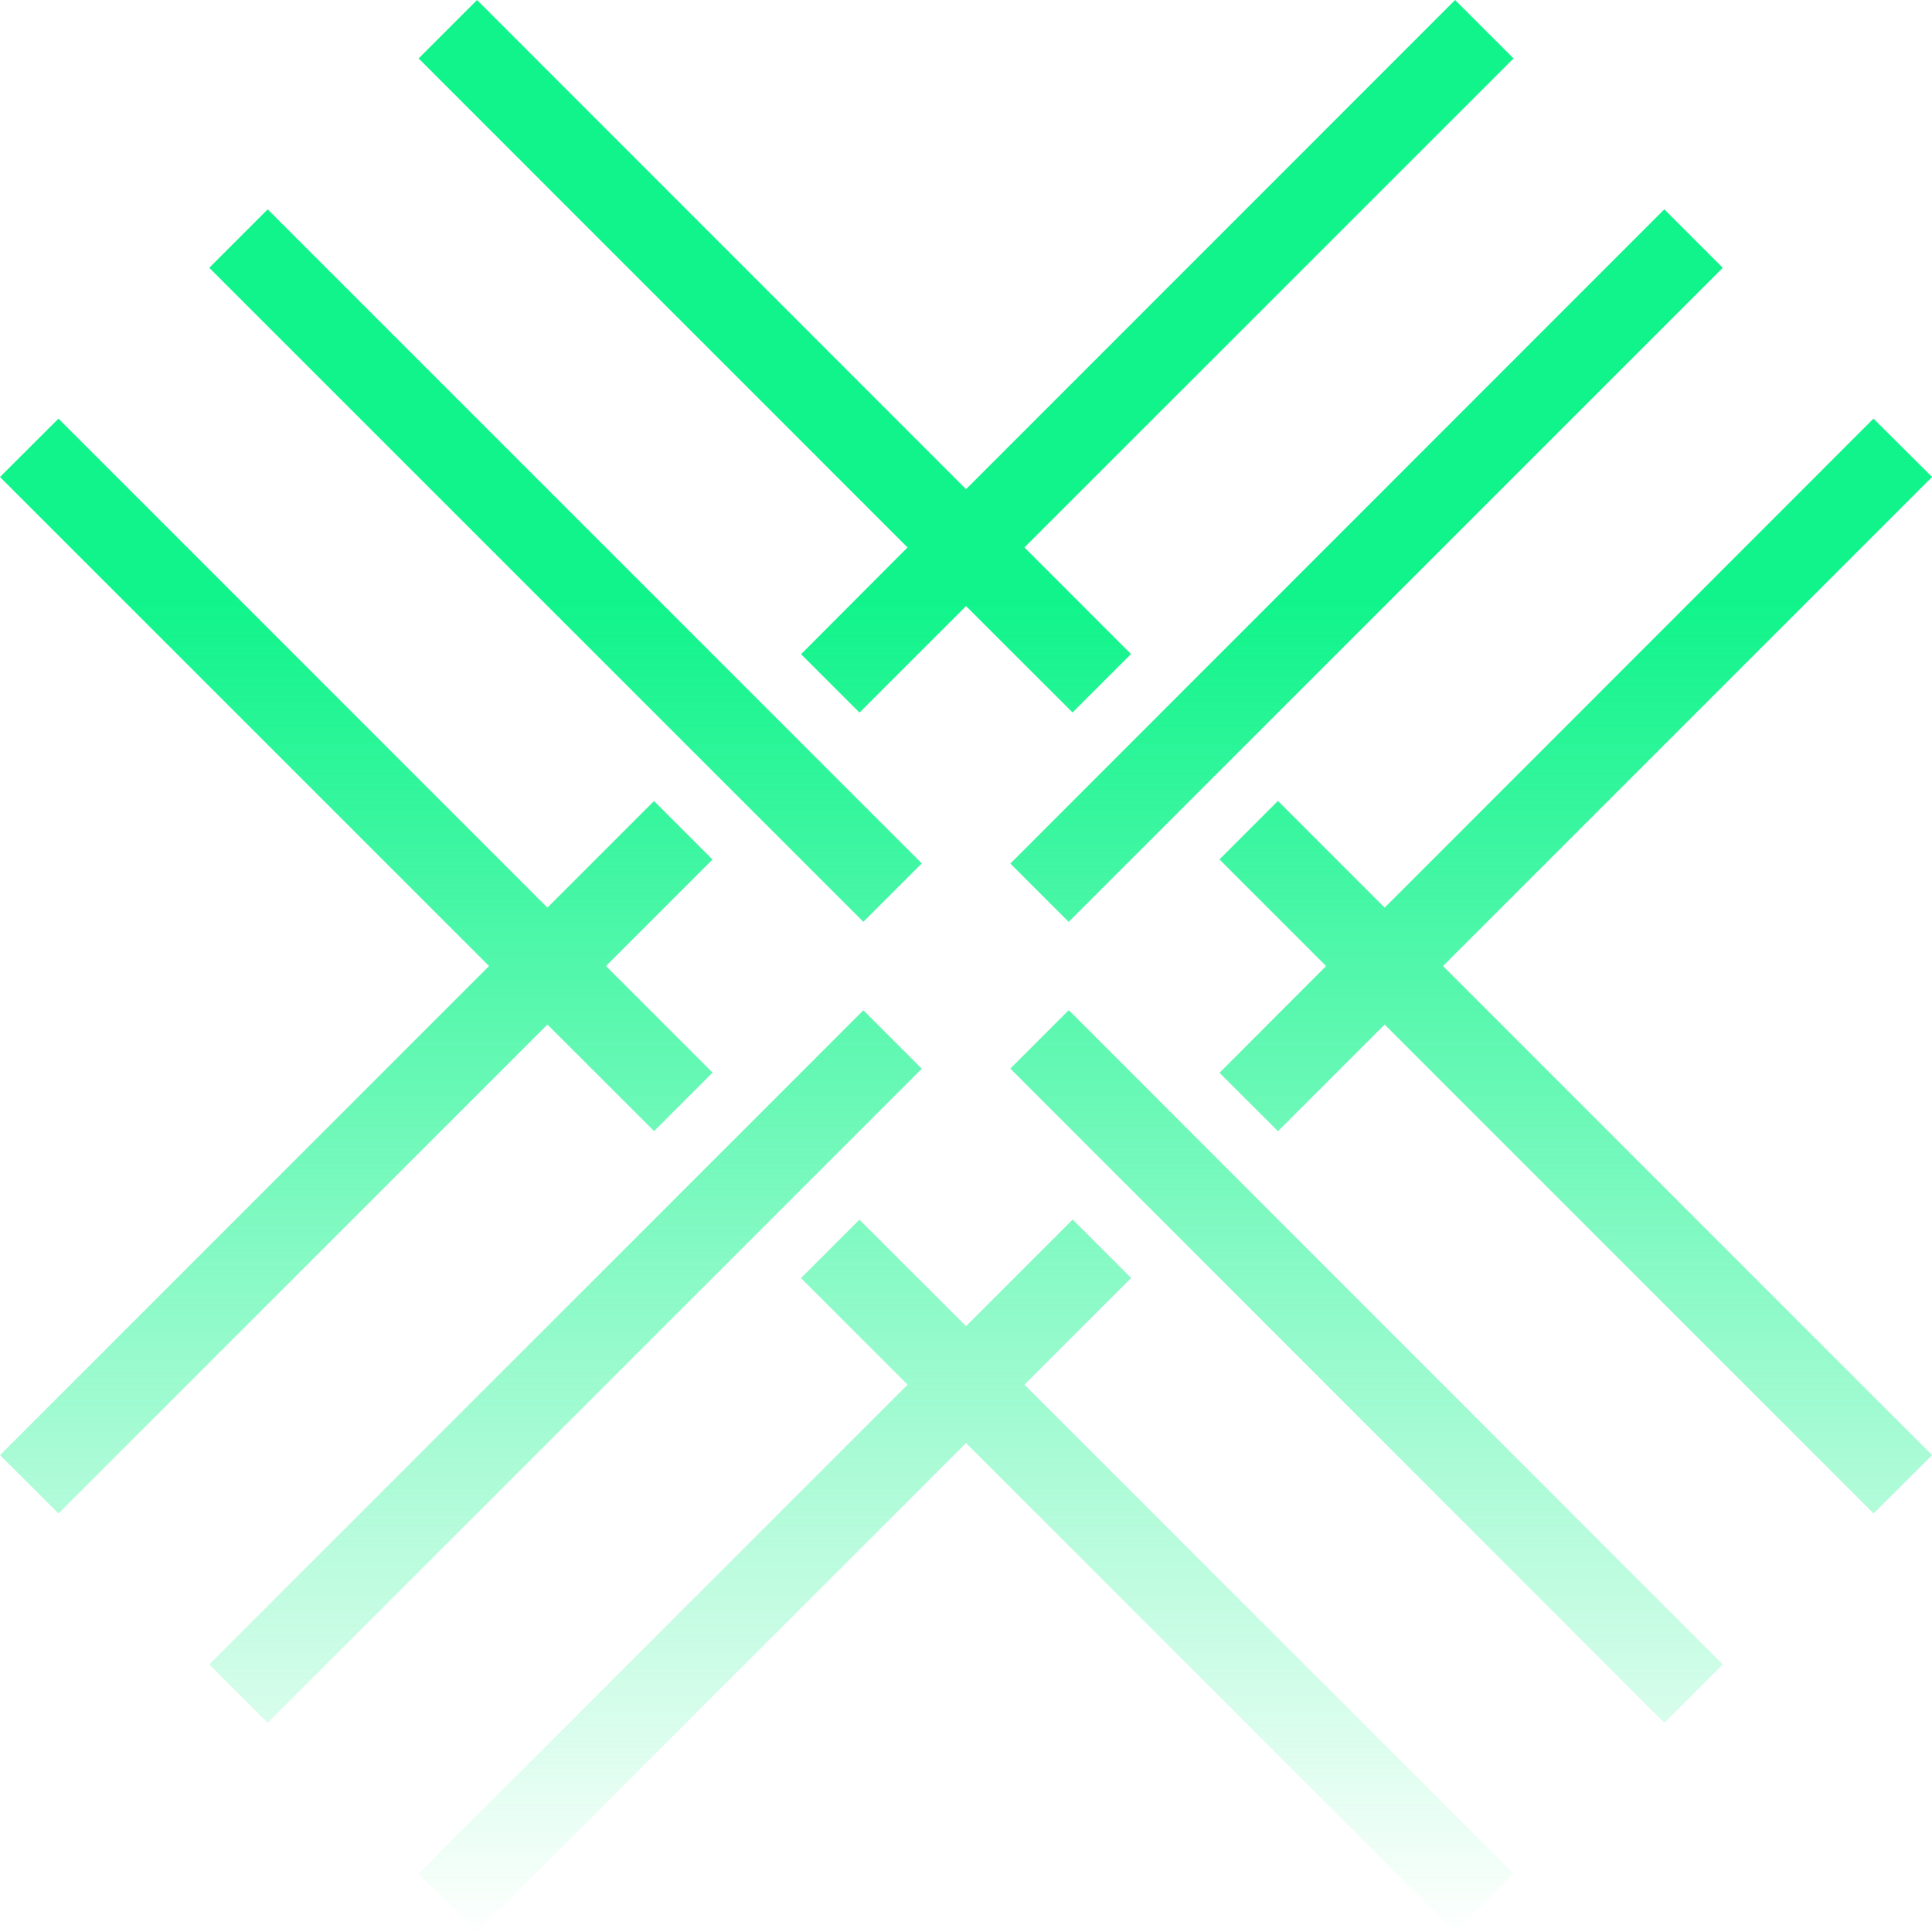<svg xmlns="http://www.w3.org/2000/svg" width="41.998" height="42" viewBox="0 0 41.998 42">
    <defs>
        <linearGradient id="lfqgq4qvja" x1=".5" y1=".311" x2=".5" y2="1" gradientUnits="objectBoundingBox">
            <stop offset="0" stop-color="#10f48b"/>
            <stop offset="1" stop-color="#10f48b" stop-opacity="0"/>
        </linearGradient>
    </defs>
    <path data-name="Union 6" d="M9.1 40.729 19.729 30.1l-2.317-2.317 1.27-1.27L21 28.828l2.318-2.318 1.271 1.271L22.27 30.1 32.9 40.729 31.63 42 21 31.369 10.368 42zm12.863-17.5 1.27-1.27 14.216 14.222-1.27 1.27zM4.549 36.181l14.219-14.219 1.27 1.27L5.819 37.451zM0 31.632 10.631 21 0 10.369 1.271 9.1 11.9 19.73l2.317-2.317 1.271 1.271L13.173 21l2.317 2.317-1.271 1.271-2.319-2.317L1.271 32.9zm30.1-9.36-2.319 2.318-1.271-1.27L28.827 21l-2.318-2.318 1.271-1.271 2.32 2.32L40.726 9.1 42 10.368 31.368 21 42 31.632 40.728 32.9zm-8.137-3.5L36.179 4.55l1.271 1.271L23.231 20.04zM4.549 5.821l1.27-1.27 14.219 14.218-1.27 1.27zM21 13.175l-2.316 2.316-1.27-1.27 2.314-2.321L9.1 1.27 10.37 0 21 10.634 31.631 0l1.27 1.27L22.269 11.9l2.317 2.318-1.271 1.27z" style="fill:url(#lfqgq4qvja)"/>
</svg>
